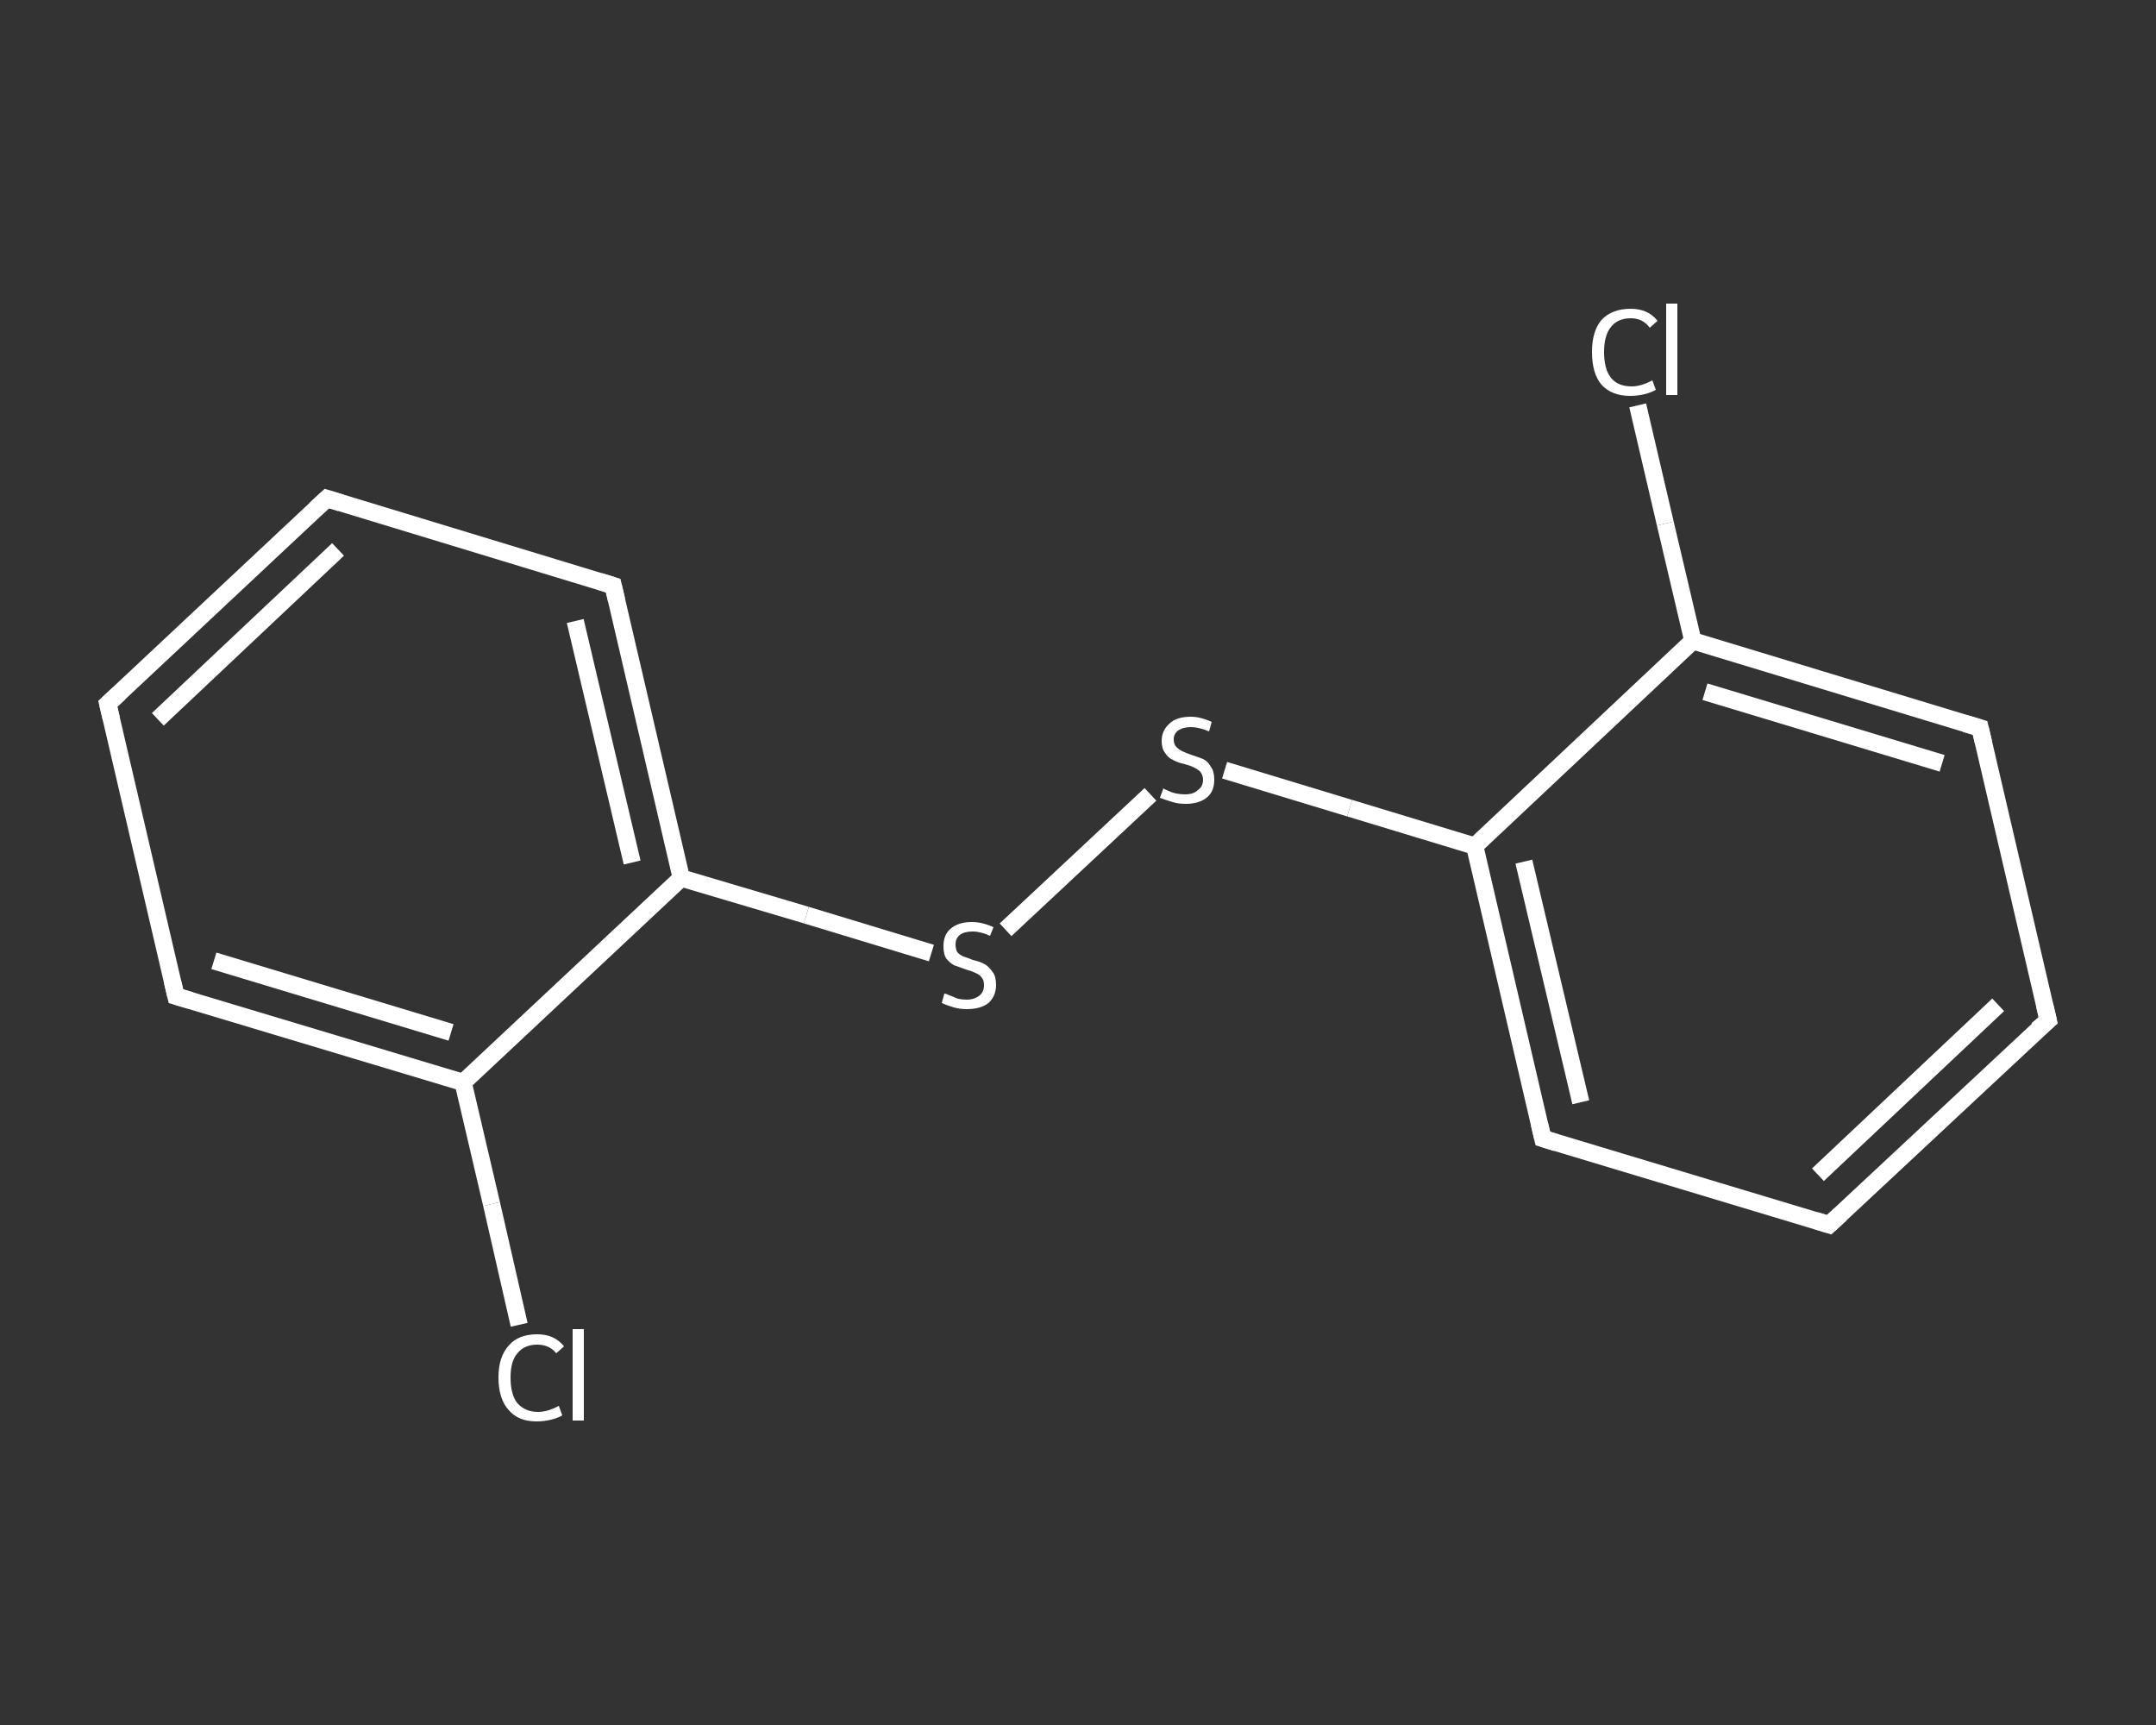 <?xml version='1.0' encoding='iso-8859-1'?>
<svg version='1.1' baseProfile='full'
              xmlns='http://www.w3.org/2000/svg'
                      xmlns:rdkit='http://www.rdkit.org/xml'
                      xmlns:xlink='http://www.w3.org/1999/xlink'
                  xml:space='preserve'
width='250px' height='200px' viewBox='0 0 250 200'>
<rect x="0" y="0" width="250" height="200" fill="#333333" stroke="none"/>
<!-- END OF HEADER -->
<rect style='opacity:1.0;fill:transparent;stroke:none' width='250.0' height='200.0' x='0.0' y='0.0'> </rect>
<path class='bond-0 atom-0 atom-1' d='M 60.2,153.6 L 57.0,139.6' style='fill:none;fill-rule:evenodd;stroke:#FFFFFF;stroke-width:2.0px;stroke-linecap:butt;stroke-linejoin:miter;stroke-opacity:1' />
<path class='bond-0 atom-0 atom-1' d='M 57.0,139.6 L 53.7,125.5' style='fill:none;fill-rule:evenodd;stroke:#FFFFFF;stroke-width:2.0px;stroke-linecap:butt;stroke-linejoin:miter;stroke-opacity:1' />
<path class='bond-1 atom-1 atom-2' d='M 53.7,125.5 L 20.4,115.5' style='fill:none;fill-rule:evenodd;stroke:#FFFFFF;stroke-width:2.0px;stroke-linecap:butt;stroke-linejoin:miter;stroke-opacity:1' />
<path class='bond-1 atom-1 atom-2' d='M 52.3,119.7 L 24.8,111.4' style='fill:none;fill-rule:evenodd;stroke:#FFFFFF;stroke-width:2.0px;stroke-linecap:butt;stroke-linejoin:miter;stroke-opacity:1' />
<path class='bond-2 atom-2 atom-3' d='M 20.4,115.5 L 12.5,81.6' style='fill:none;fill-rule:evenodd;stroke:#FFFFFF;stroke-width:2.0px;stroke-linecap:butt;stroke-linejoin:miter;stroke-opacity:1' />
<path class='bond-3 atom-3 atom-4' d='M 12.5,81.6 L 37.9,57.8' style='fill:none;fill-rule:evenodd;stroke:#FFFFFF;stroke-width:2.0px;stroke-linecap:butt;stroke-linejoin:miter;stroke-opacity:1' />
<path class='bond-3 atom-3 atom-4' d='M 18.3,83.4 L 39.2,63.7' style='fill:none;fill-rule:evenodd;stroke:#FFFFFF;stroke-width:2.0px;stroke-linecap:butt;stroke-linejoin:miter;stroke-opacity:1' />
<path class='bond-4 atom-4 atom-5' d='M 37.9,57.8 L 71.1,67.9' style='fill:none;fill-rule:evenodd;stroke:#FFFFFF;stroke-width:2.0px;stroke-linecap:butt;stroke-linejoin:miter;stroke-opacity:1' />
<path class='bond-5 atom-5 atom-6' d='M 71.1,67.9 L 79.0,101.8' style='fill:none;fill-rule:evenodd;stroke:#FFFFFF;stroke-width:2.0px;stroke-linecap:butt;stroke-linejoin:miter;stroke-opacity:1' />
<path class='bond-5 atom-5 atom-6' d='M 66.7,72.0 L 73.3,100.0' style='fill:none;fill-rule:evenodd;stroke:#FFFFFF;stroke-width:2.0px;stroke-linecap:butt;stroke-linejoin:miter;stroke-opacity:1' />
<path class='bond-6 atom-6 atom-7' d='M 79.0,101.8 L 93.5,106.1' style='fill:none;fill-rule:evenodd;stroke:#FFFFFF;stroke-width:2.0px;stroke-linecap:butt;stroke-linejoin:miter;stroke-opacity:1' />
<path class='bond-6 atom-6 atom-7' d='M 93.5,106.1 L 108.0,110.5' style='fill:none;fill-rule:evenodd;stroke:#FFFFFF;stroke-width:2.0px;stroke-linecap:butt;stroke-linejoin:miter;stroke-opacity:1' />
<path class='bond-7 atom-7 atom-8' d='M 116.6,107.8 L 133.4,92.1' style='fill:none;fill-rule:evenodd;stroke:#FFFFFF;stroke-width:2.0px;stroke-linecap:butt;stroke-linejoin:miter;stroke-opacity:1' />
<path class='bond-8 atom-8 atom-9' d='M 142.0,89.3 L 156.5,93.7' style='fill:none;fill-rule:evenodd;stroke:#FFFFFF;stroke-width:2.0px;stroke-linecap:butt;stroke-linejoin:miter;stroke-opacity:1' />
<path class='bond-8 atom-8 atom-9' d='M 156.5,93.7 L 171.0,98.1' style='fill:none;fill-rule:evenodd;stroke:#FFFFFF;stroke-width:2.0px;stroke-linecap:butt;stroke-linejoin:miter;stroke-opacity:1' />
<path class='bond-9 atom-9 atom-10' d='M 171.0,98.1 L 178.9,132.0' style='fill:none;fill-rule:evenodd;stroke:#FFFFFF;stroke-width:2.0px;stroke-linecap:butt;stroke-linejoin:miter;stroke-opacity:1' />
<path class='bond-9 atom-9 atom-10' d='M 176.7,99.9 L 183.3,127.8' style='fill:none;fill-rule:evenodd;stroke:#FFFFFF;stroke-width:2.0px;stroke-linecap:butt;stroke-linejoin:miter;stroke-opacity:1' />
<path class='bond-10 atom-10 atom-11' d='M 178.9,132.0 L 212.1,142.0' style='fill:none;fill-rule:evenodd;stroke:#FFFFFF;stroke-width:2.0px;stroke-linecap:butt;stroke-linejoin:miter;stroke-opacity:1' />
<path class='bond-11 atom-11 atom-12' d='M 212.1,142.0 L 237.5,118.3' style='fill:none;fill-rule:evenodd;stroke:#FFFFFF;stroke-width:2.0px;stroke-linecap:butt;stroke-linejoin:miter;stroke-opacity:1' />
<path class='bond-11 atom-11 atom-12' d='M 210.8,136.2 L 231.7,116.5' style='fill:none;fill-rule:evenodd;stroke:#FFFFFF;stroke-width:2.0px;stroke-linecap:butt;stroke-linejoin:miter;stroke-opacity:1' />
<path class='bond-12 atom-12 atom-13' d='M 237.5,118.3 L 229.6,84.4' style='fill:none;fill-rule:evenodd;stroke:#FFFFFF;stroke-width:2.0px;stroke-linecap:butt;stroke-linejoin:miter;stroke-opacity:1' />
<path class='bond-13 atom-13 atom-14' d='M 229.6,84.4 L 196.3,74.3' style='fill:none;fill-rule:evenodd;stroke:#FFFFFF;stroke-width:2.0px;stroke-linecap:butt;stroke-linejoin:miter;stroke-opacity:1' />
<path class='bond-13 atom-13 atom-14' d='M 225.2,88.5 L 197.7,80.2' style='fill:none;fill-rule:evenodd;stroke:#FFFFFF;stroke-width:2.0px;stroke-linecap:butt;stroke-linejoin:miter;stroke-opacity:1' />
<path class='bond-14 atom-14 atom-15' d='M 196.3,74.3 L 193.1,60.7' style='fill:none;fill-rule:evenodd;stroke:#FFFFFF;stroke-width:2.0px;stroke-linecap:butt;stroke-linejoin:miter;stroke-opacity:1' />
<path class='bond-14 atom-14 atom-15' d='M 193.1,60.7 L 189.9,47.0' style='fill:none;fill-rule:evenodd;stroke:#FFFFFF;stroke-width:2.0px;stroke-linecap:butt;stroke-linejoin:miter;stroke-opacity:1' />
<path class='bond-15 atom-6 atom-1' d='M 79.0,101.8 L 53.7,125.5' style='fill:none;fill-rule:evenodd;stroke:#FFFFFF;stroke-width:2.0px;stroke-linecap:butt;stroke-linejoin:miter;stroke-opacity:1' />
<path class='bond-16 atom-14 atom-9' d='M 196.3,74.3 L 171.0,98.1' style='fill:none;fill-rule:evenodd;stroke:#FFFFFF;stroke-width:2.0px;stroke-linecap:butt;stroke-linejoin:miter;stroke-opacity:1' />
<path d='M 22.1,116.0 L 20.4,115.5 L 20.0,113.8' style='fill:none;stroke:#FFFFFF;stroke-width:2.0px;stroke-linecap:butt;stroke-linejoin:miter;stroke-opacity:1;' />
<path d='M 12.9,83.3 L 12.5,81.6 L 13.8,80.4' style='fill:none;stroke:#FFFFFF;stroke-width:2.0px;stroke-linecap:butt;stroke-linejoin:miter;stroke-opacity:1;' />
<path d='M 36.6,59.0 L 37.9,57.8 L 39.5,58.3' style='fill:none;stroke:#FFFFFF;stroke-width:2.0px;stroke-linecap:butt;stroke-linejoin:miter;stroke-opacity:1;' />
<path d='M 69.5,67.4 L 71.1,67.9 L 71.5,69.6' style='fill:none;stroke:#FFFFFF;stroke-width:2.0px;stroke-linecap:butt;stroke-linejoin:miter;stroke-opacity:1;' />
<path d='M 178.5,130.3 L 178.9,132.0 L 180.5,132.5' style='fill:none;stroke:#FFFFFF;stroke-width:2.0px;stroke-linecap:butt;stroke-linejoin:miter;stroke-opacity:1;' />
<path d='M 210.5,141.5 L 212.1,142.0 L 213.4,140.8' style='fill:none;stroke:#FFFFFF;stroke-width:2.0px;stroke-linecap:butt;stroke-linejoin:miter;stroke-opacity:1;' />
<path d='M 236.2,119.4 L 237.5,118.3 L 237.1,116.6' style='fill:none;stroke:#FFFFFF;stroke-width:2.0px;stroke-linecap:butt;stroke-linejoin:miter;stroke-opacity:1;' />
<path d='M 230.0,86.1 L 229.6,84.4 L 227.9,83.9' style='fill:none;stroke:#FFFFFF;stroke-width:2.0px;stroke-linecap:butt;stroke-linejoin:miter;stroke-opacity:1;' />
<path class='atom-0' d='M 57.8 159.7
Q 57.8 157.3, 59.0 156.0
Q 60.1 154.7, 62.3 154.7
Q 64.3 154.7, 65.4 156.1
L 64.5 156.9
Q 63.7 155.9, 62.3 155.9
Q 60.8 155.9, 60.0 156.9
Q 59.2 157.8, 59.2 159.7
Q 59.2 161.7, 60.0 162.7
Q 60.9 163.7, 62.4 163.7
Q 63.5 163.7, 64.8 163.0
L 65.2 164.1
Q 64.7 164.4, 63.9 164.6
Q 63.1 164.8, 62.2 164.8
Q 60.1 164.8, 59.0 163.5
Q 57.8 162.2, 57.8 159.7
' fill='#FFFFFF'/>
<path class='atom-0' d='M 66.4 154.1
L 67.7 154.1
L 67.7 164.7
L 66.4 164.7
L 66.4 154.1
' fill='#FFFFFF'/>
<path class='atom-7' d='M 109.5 115.2
Q 109.7 115.2, 110.1 115.4
Q 110.6 115.6, 111.1 115.8
Q 111.6 115.9, 112.1 115.9
Q 113.0 115.9, 113.6 115.4
Q 114.1 115.0, 114.1 114.2
Q 114.1 113.6, 113.8 113.3
Q 113.6 113.0, 113.1 112.8
Q 112.7 112.6, 112.0 112.4
Q 111.2 112.1, 110.6 111.9
Q 110.1 111.6, 109.7 111.1
Q 109.4 110.6, 109.4 109.7
Q 109.4 108.4, 110.2 107.7
Q 111.1 106.9, 112.7 106.9
Q 113.9 106.9, 115.2 107.5
L 114.8 108.5
Q 113.7 108.0, 112.8 108.0
Q 111.8 108.0, 111.3 108.4
Q 110.8 108.8, 110.8 109.5
Q 110.8 110.0, 111.0 110.4
Q 111.3 110.7, 111.7 110.9
Q 112.1 111.0, 112.8 111.3
Q 113.7 111.5, 114.2 111.8
Q 114.7 112.1, 115.1 112.7
Q 115.5 113.2, 115.5 114.2
Q 115.5 115.5, 114.6 116.3
Q 113.7 117.0, 112.1 117.0
Q 111.3 117.0, 110.6 116.8
Q 109.9 116.6, 109.2 116.3
L 109.5 115.2
' fill='#FFFFFF'/>
<path class='atom-8' d='M 134.9 91.4
Q 135.0 91.5, 135.5 91.7
Q 135.9 91.9, 136.4 92.0
Q 136.9 92.1, 137.4 92.1
Q 138.4 92.1, 138.9 91.6
Q 139.5 91.2, 139.5 90.4
Q 139.5 89.9, 139.2 89.5
Q 138.9 89.2, 138.5 89.0
Q 138.1 88.8, 137.4 88.6
Q 136.5 88.4, 136.0 88.1
Q 135.5 87.9, 135.1 87.3
Q 134.7 86.8, 134.7 85.9
Q 134.7 84.7, 135.6 83.9
Q 136.4 83.1, 138.1 83.1
Q 139.2 83.1, 140.5 83.7
L 140.2 84.8
Q 139.0 84.3, 138.1 84.3
Q 137.2 84.3, 136.6 84.7
Q 136.1 85.1, 136.1 85.7
Q 136.1 86.3, 136.4 86.6
Q 136.7 86.9, 137.1 87.1
Q 137.5 87.3, 138.1 87.5
Q 139.0 87.8, 139.5 88.0
Q 140.1 88.3, 140.4 88.9
Q 140.8 89.4, 140.8 90.4
Q 140.8 91.8, 139.9 92.5
Q 139.0 93.2, 137.5 93.2
Q 136.6 93.2, 136.0 93.0
Q 135.3 92.8, 134.5 92.5
L 134.9 91.4
' fill='#FFFFFF'/>
<path class='atom-15' d='M 184.6 40.8
Q 184.6 38.4, 185.7 37.1
Q 186.9 35.8, 189.1 35.8
Q 191.1 35.8, 192.2 37.2
L 191.3 38.0
Q 190.5 36.9, 189.1 36.9
Q 187.6 36.9, 186.8 37.9
Q 186.0 38.9, 186.0 40.8
Q 186.0 42.8, 186.8 43.8
Q 187.6 44.8, 189.2 44.8
Q 190.3 44.8, 191.6 44.1
L 192.0 45.2
Q 191.5 45.5, 190.7 45.7
Q 189.9 45.9, 189.0 45.9
Q 186.9 45.9, 185.7 44.6
Q 184.6 43.3, 184.6 40.8
' fill='#FFFFFF'/>
<path class='atom-15' d='M 193.2 35.2
L 194.5 35.2
L 194.5 45.8
L 193.2 45.8
L 193.2 35.2
' fill='#FFFFFF'/>
</svg>
